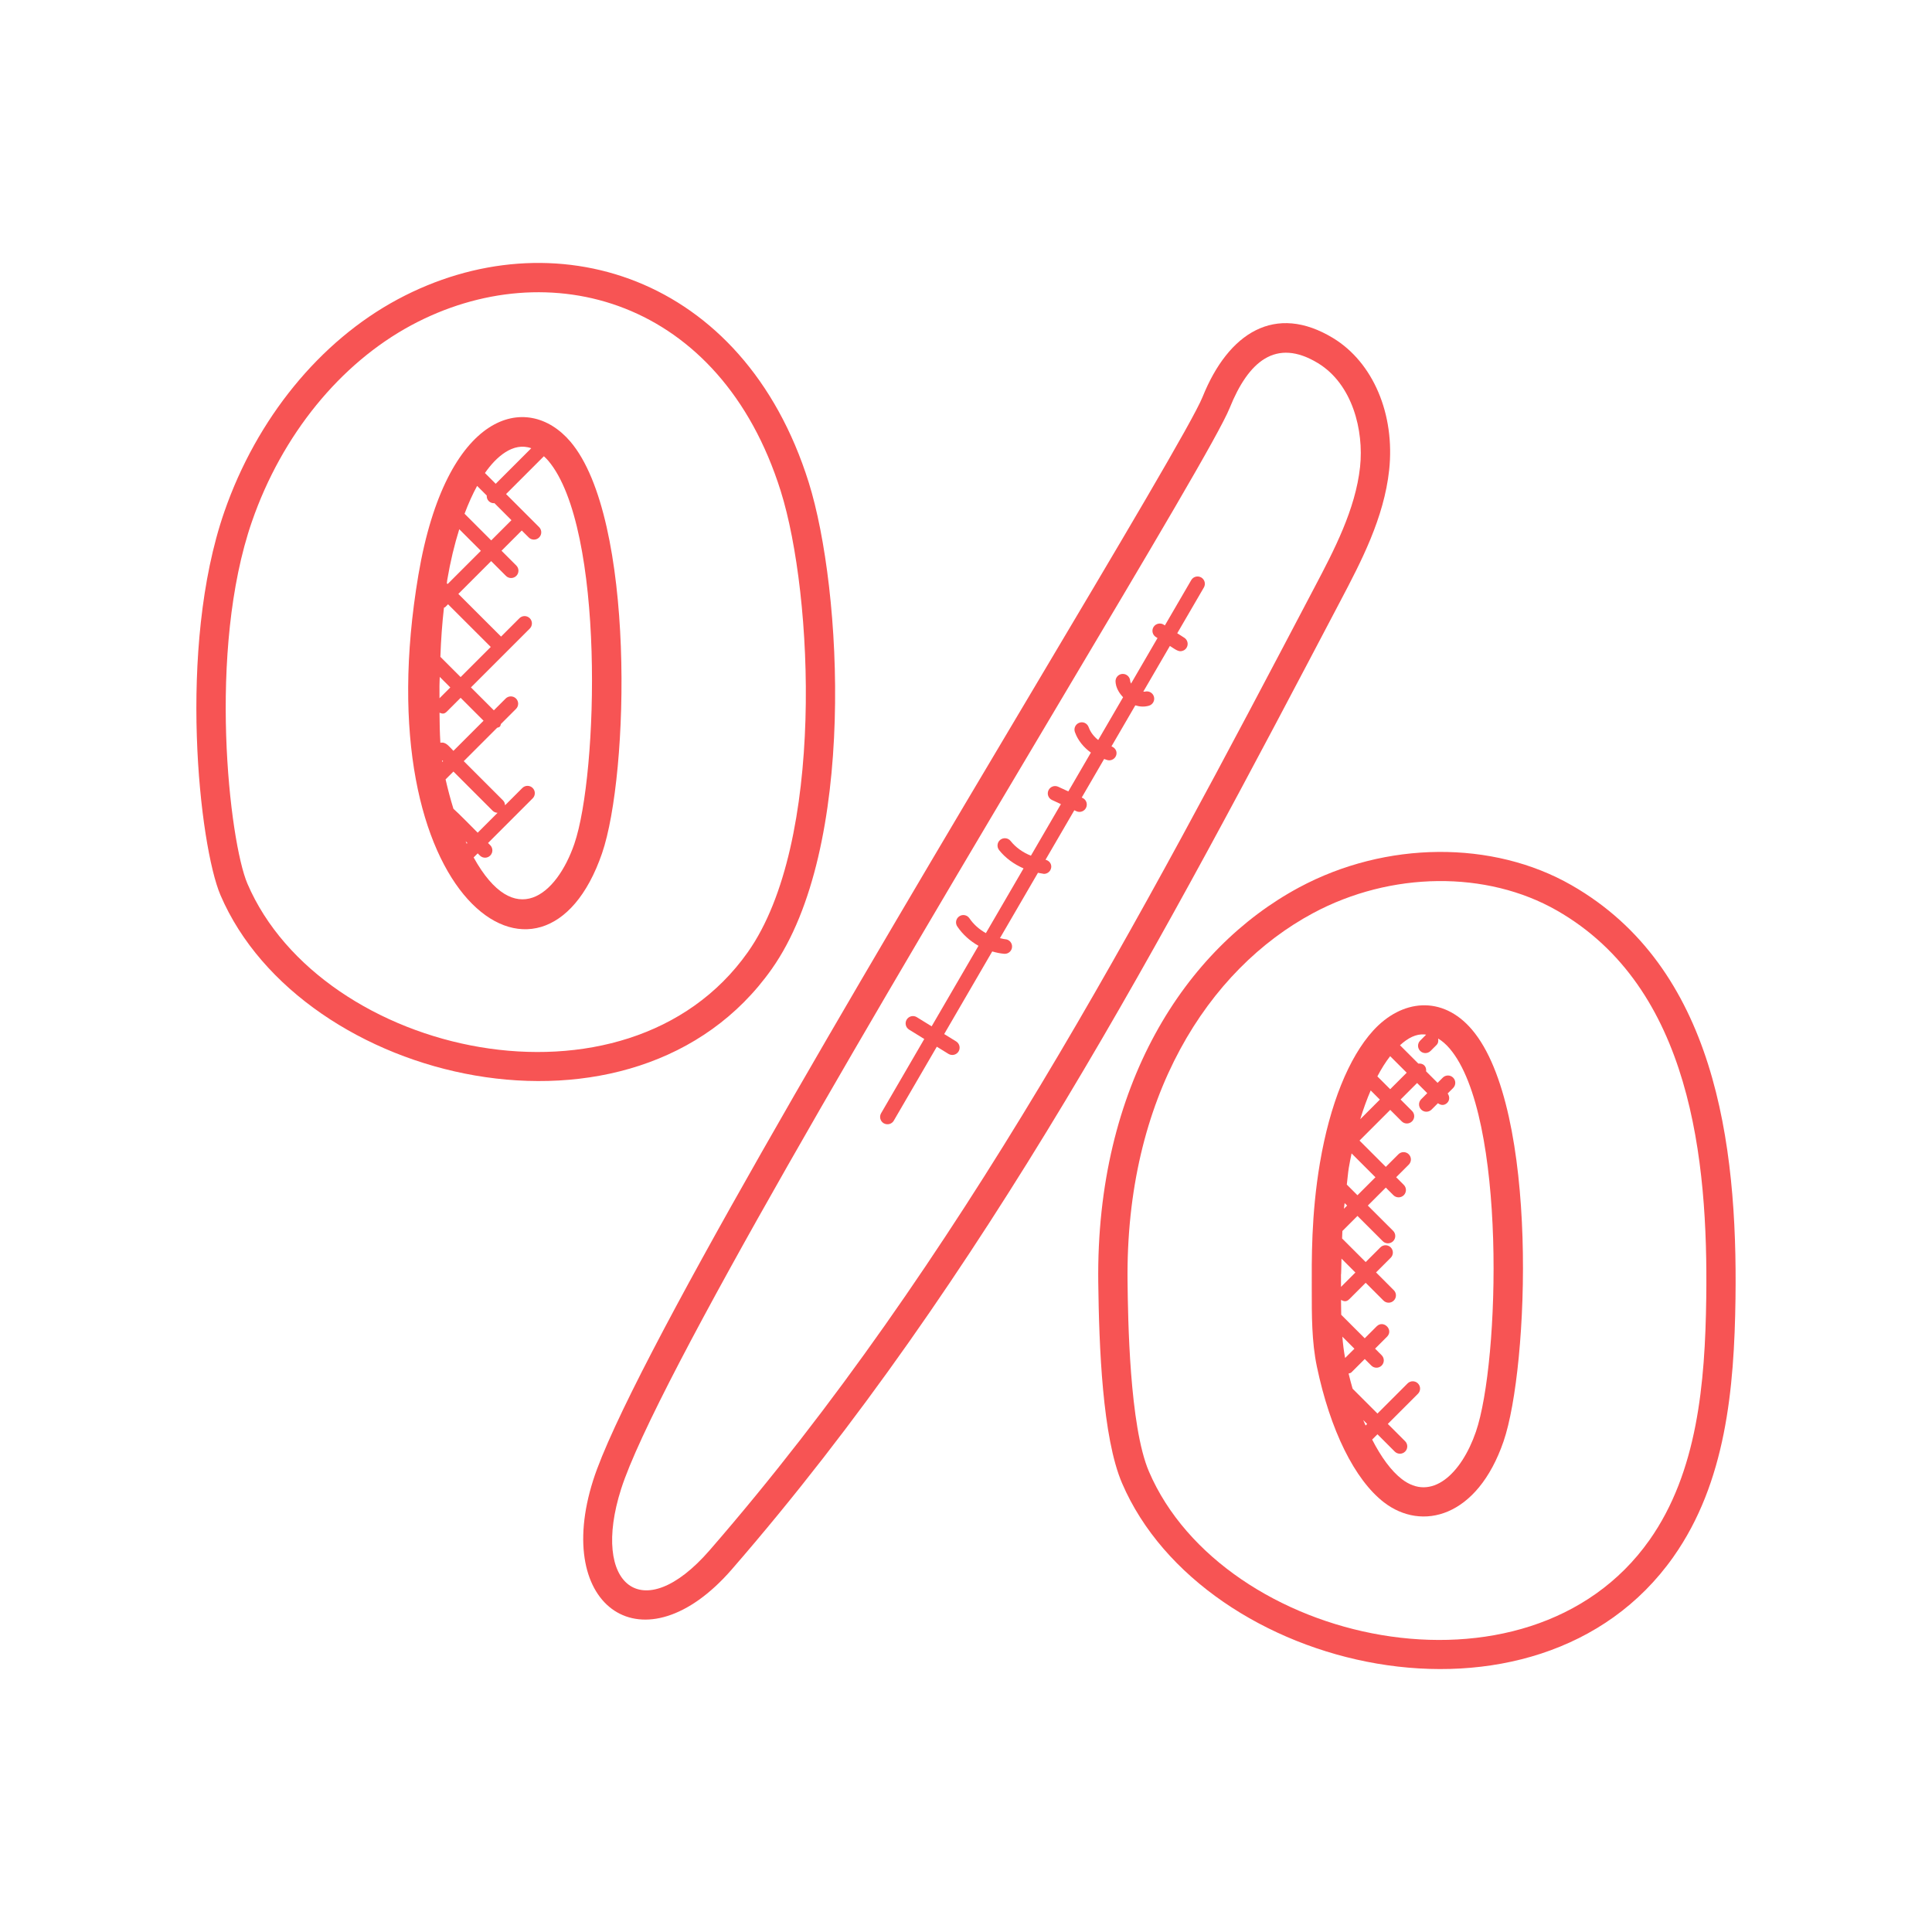 <svg xmlns="http://www.w3.org/2000/svg" version="1.1" xmlns:xlink="http://www.w3.org/1999/xlink" xmlns:svgjs="http://svgjs.com/svgjs" width="512" height="512" x="0" y="0" viewBox="0 0 66 66" style="enable-background:new 0 0 512 512" xml:space="preserve" class=""><g><g xmlns="http://www.w3.org/2000/svg"><path d="m25 53.612c8.621-9.927 14.811-21.704 20.796-33.092.695-1.321 1.483-2.819 1.66-4.464.204-1.906-.548-3.675-1.914-4.506-1.977-1.201-3.577-.186-4.46 2.009-.319.796-2.873 5.089-5.829 10.06-5.819 9.785-13.789 23.185-14.989 26.947-1.392 4.371 1.742 6.494 4.736 3.046zm-3.783-2.742c1.165-3.652 9.101-16.996 14.896-26.74 3.222-5.417 5.549-9.331 5.897-10.198.631-1.568 1.568-2.405 3.013-1.527 1.18.717 1.572 2.297 1.439 3.545-.156 1.455-.897 2.863-1.551 4.105-5.959 11.338-12.121 23.063-20.667 32.902-2.309 2.658-4.066 1.179-3.027-2.087z" fill="#f75454" data-original="#000000" class=""></path><path d="m44.986 46.682c.455 2.175 1.29 3.865 2.289 4.638 1.294 1.001 3.194.522 4.089-2.082.864-2.511 1.222-11.362-1.08-14.065-1.012-1.187-2.4-1.037-3.378.038-.833.918-1.477 2.522-1.815 4.515-.302 1.787-.281 3.314-.279 4.315-.001.883-.003 1.795.174 2.641zm.871-1.02.412.412-.318.317c-.044-.233-.074-.478-.094-.729zm.793 3.036c-.027-.063-.055-.122-.08-.187l.134.134zm.84-12.618.565.565-.564.564-.438-.438c.137-.262.283-.493.437-.691zm-.665 1.171.313.313-.67.67c.107-.354.227-.682.357-.983zm-.748 2.643c.028-.168.062-.33.095-.492l.815.815-.614.614-.364-.364c.025-.187.038-.392.068-.573zm-.143 1.205.085.085-.108.108c.006-.066.016-.127.023-.193zm-.076.954.515-.515.864.863c.097.097.255.098.354 0 .098-.098.098-.256 0-.354l-.864-.863.614-.614.26.26c.097.097.255.098.354 0 .098-.098.098-.256 0-.354l-.26-.26.43-.43c.098-.098.098-.256 0-.354s-.256-.098-.354 0l-.43.43-.898-.898 1.049-1.049.392.392c.097.097.255.098.354 0 .098-.098.098-.256 0-.354l-.392-.392.564-.564.347.347-.207.207c-.098.098-.098.256 0 .354.097.097.255.098.354 0l.217-.217c.122.088.235.07.319-.014.088-.088.085-.221.014-.319l.187-.187c.098-.098.098-.256 0-.354s-.256-.098-.354 0l-.177.177-.392-.392c.019-.169-.097-.284-.265-.265l-.627-.627c.268-.246.545-.392.836-.369.019 0 .037.007.056.008l-.202.202c-.098.098-.098.256 0 .354.097.097.255.098.354 0l.203-.203c.061-.061.07-.142.055-.221.136.08.268.193.395.342 1.948 2.285 1.713 10.713.896 13.091-.498 1.446-1.522 2.398-2.532 1.616-.362-.28-.705-.75-1.012-1.349l.181-.181.591.591c.097.097.256.098.354 0s.098-.256 0-.354l-.591-.591 1.029-1.029c.098-.098.098-.256 0-.354-.098-.097-.256-.098-.354 0l-1.029 1.029-.849-.849c-.049-.169-.094-.341-.137-.518.032-.012.069-.013.095-.039l.457-.457.224.224c.097.097.255.098.353 0s.098-.256 0-.354l-.224-.224.408-.408c.234-.234-.12-.587-.354-.354l-.408.408-.803-.803c-.004-.169-.007-.338-.007-.508.093.049.178.08.286-.028l.557-.557.607.607c.097.097.255.098.353 0s.098-.256 0-.354l-.606-.607.501-.501c.098-.098.098-.256 0-.354-.097-.097-.255-.099-.354 0l-.501.501-.806-.806c.005-.082.005-.171.01-.255zm-.031.943.475.475-.491.491c-.002-1.32-.004.355.016-.966z" fill="#f75454" data-original="#000000" class=""></path><path d="m57.164 53.187c1.796-2.543 2.081-5.748 2.123-8.831.072-5.32-.705-11.314-5.602-14.117-2.692-1.542-6.346-1.512-9.304.076-3.885 2.086-6.945 6.773-6.863 13.497.028 2.195.142 5.293.813 6.856 2.78 6.478 14.178 9.119 18.833 2.519zm-12.31-21.992c2.662-1.429 5.932-1.464 8.335-.089 4.59 2.628 5.162 8.518 5.099 13.235-.039 2.923-.302 5.947-1.939 8.269-4.143 5.873-14.567 3.561-17.098-2.337-.67-1.56-.717-5.259-.732-6.474-.079-6.319 2.756-10.682 6.335-12.604z" fill="#f75454" data-original="#000000" class=""></path><path d="m19.486 15.087c-1.478-1.734-4.246-1.036-5.193 4.553-1.871 11.083 4.284 15.299 6.273 9.512.929-2.697 1.146-11.449-1.08-14.065zm-1.337.225-1.215 1.215-.368-.368c.38-.547.96-1.069 1.583-.847zm-1.85 1.287.329.329c-.004.069.015.138.068.19.049.049.113.073.177.073.005 0 .009-.005.014-.006l.585.585-.691.691-.911-.911c.131-.349.275-.668.429-.951zm-1.02 3.209c.105-.622.245-1.201.41-1.729l.738.738-1.131 1.13c-.01-.007-.021-.007-.032-.013.007-.041.009-.087.015-.126zm-.113.952c.012-.009.029-.006.04-.017l.1-.1 1.459 1.458-1.029 1.029-.692-.692c.02-.582.061-1.141.122-1.678zm-.153 2.672c-.001-.107.009-.202.01-.308l.36.36-.369.369zm.098 2.597c-.003-.021-.007-.041-.01-.061l.036.035zm-.067-.655c-.02-.337-.028-.681-.029-1.026.088.03.151.061.253-.042l.468-.468.783.783-1.029 1.029c-.159-.159-.258-.315-.446-.276zm.899 3.448c-.012-.026-.024-.056-.036-.082l.059.059zm-.453-1.193c-.099-.318-.188-.654-.268-1.004l.268-.268 1.34 1.34c.047.046.107.068.168.07l-.679.679c-.096-.098-.723-.732-.829-.817zm4.131 1.198c-.604 1.754-2.044 2.985-3.441.464l.139-.139.075.075c.097.097.256.098.353 0 .098-.098.098-.256 0-.354l-.075-.075 1.525-1.525c.098-.098.098-.256 0-.354-.097-.097-.255-.098-.353 0l-.591.591c-.002-.061-.023-.122-.07-.168l-1.34-1.34 1.141-1.141c.031-.012.066-.013.091-.038s.026-.06.038-.091l.515-.515c.098-.098.098-.256 0-.354-.097-.097-.255-.098-.354 0l-.403.403-.783-.783 2.01-2.01c.098-.098.098-.256 0-.353-.098-.098-.256-.098-.354 0l-.627.627-1.459-1.458 1.121-1.121.505.505c.099.099.257.096.354 0 .098-.098.098-.256 0-.354l-.505-.505.691-.691.239.238c.097.097.255.098.354 0 .098-.098.098-.256 0-.354l-1.129-1.129 1.292-1.292c.049.046.098.091.145.147 1.947 2.289 1.711 10.721.896 13.094z" fill="#f75454" data-original="#000000" class=""></path><path d="m26.366 33.1c2.905-4.115 2.407-12.969 1.26-16.624-2.23-7.109-8.76-9.084-14.044-6.248-2.655 1.426-4.813 4.07-5.918 7.254-1.615 4.657-.848 11.43-.131 13.1 2.77 6.457 14.169 9.131 18.833 2.518zm-17.914-2.913c-.613-1.428-1.375-7.966.157-12.377 1.023-2.95 3.009-5.392 5.445-6.701 4.688-2.516 10.558-.894 12.617 5.667 1.116 3.555 1.511 12.017-1.122 15.748-4.142 5.872-14.565 3.564-17.097-2.337z" fill="#f75454" data-original="#000000" class=""></path><path d="m30.534 38.282 1.469-2.525.397.245c.115.071.27.039.345-.081.072-.117.036-.271-.081-.344l-.409-.252 1.641-2.822c.133.038.269.069.409.08s.258-.094.268-.229c.011-.138-.092-.258-.229-.269-.062-.005-.122-.024-.184-.037l1.298-2.232c.002 0 .205.037.205.037.129 0 .237-.098.249-.229.011-.124-.077-.225-.195-.254l.983-1.69.071.033c.127.058.275.002.332-.122.059-.126.004-.274-.121-.332l-.029-.013.766-1.318c.044.013.084.034.129.042.015.003.03.004.045.004.118 0 .224-.084.246-.205.022-.123-.056-.231-.17-.271l.815-1.402c.154.046.293.059.46.014.133-.036.213-.173.177-.306-.035-.134-.174-.212-.306-.177-.018.005-.039-.001-.058 0l.908-1.561c.099.063.252.181.357.181.082 0 .163-.041.211-.116.074-.116.04-.271-.076-.345l-.241-.153.91-1.564c.069-.119.029-.272-.09-.342-.121-.069-.273-.029-.342.091l-.9 1.547-.041-.026c-.113-.072-.27-.039-.345.077-.074.117-.04.271.077.345l.057.036-.904 1.555c-.012-.031-.028-.062-.03-.093-.008-.133-.118-.237-.25-.237-.004 0-.009 0-.014 0-.138.007-.243.125-.236.263.011.201.114.381.258.534l-.85 1.461c-.146-.115-.264-.265-.326-.438-.047-.13-.187-.201-.319-.152-.13.046-.198.189-.151.319.102.287.301.525.546.701l-.771 1.326-.347-.16c-.126-.057-.273-.003-.331.122-.059.125-.004.274.122.332l.303.14-1.025 1.762c-.269-.108-.515-.277-.694-.503-.086-.107-.244-.125-.352-.04s-.126.243-.041.351c.217.274.511.484.835.626l-1.286 2.211c-.224-.125-.421-.297-.563-.507-.077-.115-.233-.145-.347-.067-.114.077-.145.233-.067.347.186.276.438.499.724.66l-1.6 2.751-.508-.313c-.115-.072-.272-.036-.344.082s-.036.271.082.344l.518.32-1.475 2.537c-.069.119-.029.272.09.342.125.07.277.028.345-.091z" fill="#f75454" data-original="#000000" class=""></path></g></g></svg>